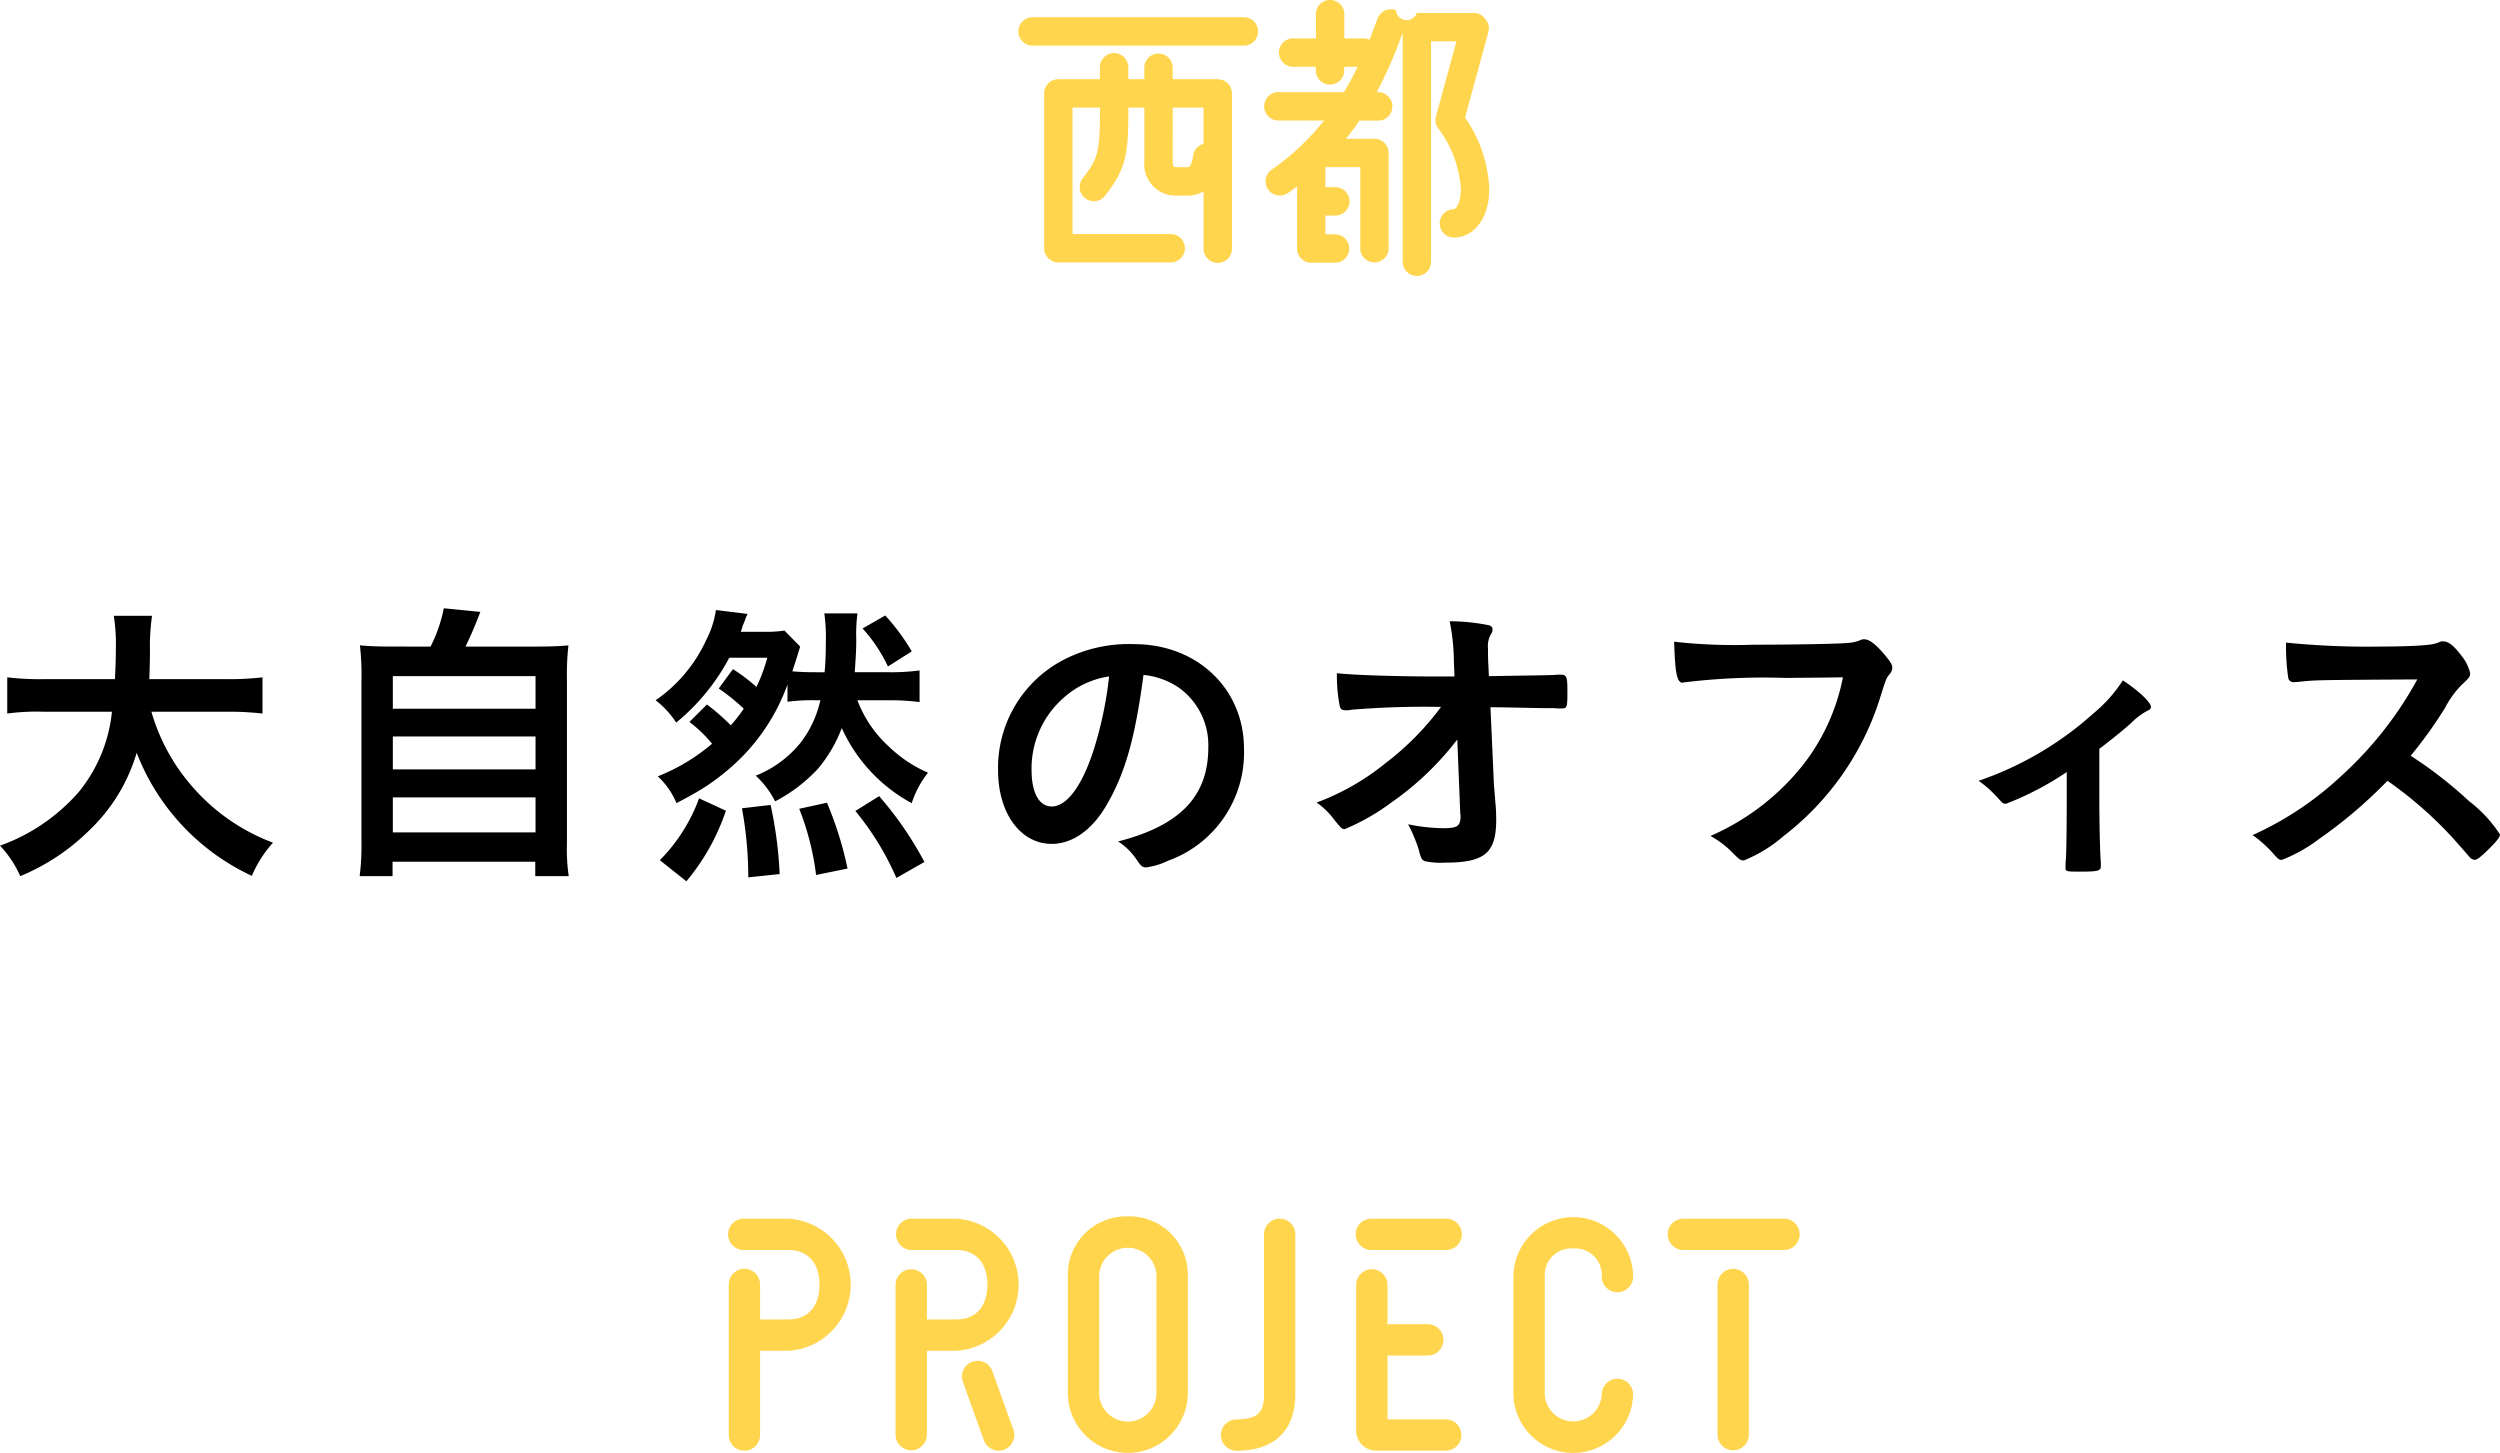 <svg xmlns="http://www.w3.org/2000/svg" width="182.292" height="105.943" viewBox="0 0 182.292 105.943">
  <g id="example-3-title" transform="translate(-65.03 -2072.447)">
    <path id="パス_46398" data-name="パス 46398" d="M-75.306-10.736a21.888,21.888,0,0,1,2.64.132v-2.64a20.8,20.8,0,0,1-2.662.132h-5.588c.022-.748.044-1.232.044-2.134a15.075,15.075,0,0,1,.154-2.486h-2.794a12.627,12.627,0,0,1,.154,2.31c0,.836-.022,1.342-.066,2.31h-5.192a19.879,19.879,0,0,1-2.662-.132v2.64a16.238,16.238,0,0,1,2.662-.132h4.972a11,11,0,0,1-2.4,5.83A13.8,13.8,0,0,1-91.806-.968a7.658,7.658,0,0,1,1.474,2.222A15.625,15.625,0,0,0-85.294-2.09,12.777,12.777,0,0,0-81.84-7.744a16.4,16.4,0,0,0,8.4,8.976,8.6,8.6,0,0,1,1.54-2.42,14.489,14.489,0,0,1-5.83-4.026,14.27,14.27,0,0,1-3.036-5.522Zm12.32-4.752c-1.21,0-1.87-.022-2.574-.088A19.586,19.586,0,0,1-65.45-13V-1.188a17.134,17.134,0,0,1-.132,2.442h2.4V.2h10.406V1.254h2.442a13.49,13.49,0,0,1-.132-2.42V-13a18.78,18.78,0,0,1,.11-2.574c-.726.066-1.386.088-2.618.088H-57.86c.4-.836.7-1.54,1.078-2.53l-2.662-.264a10.8,10.8,0,0,1-.968,2.794Zm-.176,2.156h10.406v2.376H-63.162Zm0,4.4h10.406v2.4H-63.162Zm0,4.444h10.406v2.552H-63.162Zm21.626-5.5A9.277,9.277,0,0,1-39.886-8.4a14.093,14.093,0,0,1-3.96,2.376A5.371,5.371,0,0,1-42.482-4.07c1.21-.638,1.65-.9,2.2-1.254A16.721,16.721,0,0,0-37.774-7.37a14.589,14.589,0,0,0,3.388-5.346v1.254a13.433,13.433,0,0,1,2.046-.11h.352a7.847,7.847,0,0,1-1.43,3.08A8.035,8.035,0,0,1-36.7-6.072,6.518,6.518,0,0,1-35.288-4.2a11.532,11.532,0,0,0,3.124-2.376,10.265,10.265,0,0,0,1.738-2.97,11.686,11.686,0,0,0,5.1,5.478,7.035,7.035,0,0,1,1.188-2.222,9.558,9.558,0,0,1-2.838-1.892,8.717,8.717,0,0,1-2.31-3.388h2.31a15.856,15.856,0,0,1,2.222.132v-2.31a15.424,15.424,0,0,1-2.222.132H-29.48c.088-1.3.11-1.694.11-2.42a11.592,11.592,0,0,1,.088-1.87H-31.7a12.186,12.186,0,0,1,.11,2.112c0,.836-.022,1.43-.088,2.178h-.66c-.726,0-1.166-.022-1.694-.066.11-.33.264-.814.33-1.012.132-.44.132-.44.242-.792l-1.144-1.166a9.184,9.184,0,0,1-1.518.088H-37.8a1.661,1.661,0,0,0,.132-.4c.132-.308.132-.308.2-.484a2.384,2.384,0,0,1,.176-.418l-2.31-.286a7.063,7.063,0,0,1-.726,2.222A10.771,10.771,0,0,1-44-11.572a6.632,6.632,0,0,1,1.5,1.628,15.472,15.472,0,0,0,3.872-4.73h2.772a12.651,12.651,0,0,1-.792,2.134,12.123,12.123,0,0,0-1.716-1.3L-39.4-12.43a14.232,14.232,0,0,1,1.826,1.474,11,11,0,0,1-.946,1.21,15.9,15.9,0,0,0-1.738-1.518Zm12.628-6.82a11.29,11.29,0,0,1,1.848,2.772l1.738-1.1a15.388,15.388,0,0,0-1.936-2.618ZM-41.756,1.628A15.92,15.92,0,0,0-38.874-3.52l-1.958-.9a12.527,12.527,0,0,1-2.86,4.51Zm6.8-.528a29.5,29.5,0,0,0-.66-5.038l-2.09.242a27.712,27.712,0,0,1,.462,5.038Zm4.95-.4a25.91,25.91,0,0,0-1.5-4.8l-2.024.44A19.592,19.592,0,0,1-32.3,1.166ZM-24.4.22a25.417,25.417,0,0,0-3.3-4.8L-29.436-3.5a20.477,20.477,0,0,1,2.992,4.884ZM-8.426-13.42a5.574,5.574,0,0,1,2.6.946A5.151,5.151,0,0,1-3.7-8.14c0,3.564-2.046,5.7-6.578,6.864A4.625,4.625,0,0,1-8.888.11c.286.418.4.506.66.506A5.249,5.249,0,0,0-6.644.132,8.369,8.369,0,0,0-1.1-8.052c0-4.356-3.41-7.612-8.008-7.612a10.356,10.356,0,0,0-5.148,1.144A8.877,8.877,0,0,0-19.03-6.468c0,3.124,1.628,5.368,3.916,5.368,1.5,0,2.948-1.012,4-2.838C-9.768-6.248-9.042-8.778-8.426-13.42Zm-2.508.11a27.688,27.688,0,0,1-1.122,5.346c-.836,2.618-1.958,4.136-3.058,4.136-.924,0-1.474-.99-1.474-2.684a6.842,6.842,0,0,1,2.31-5.214A6.351,6.351,0,0,1-10.934-13.31ZM14.674-3.256a.109.109,0,0,1,.022.066c0,.792-.2.946-1.276.946a13.254,13.254,0,0,1-2.552-.286A11.056,11.056,0,0,1,11.638-.7c.176.682.22.748.44.858a5.418,5.418,0,0,0,1.474.11c2.9,0,3.74-.7,3.74-3.124A13.234,13.234,0,0,0,17.226-4.2c-.088-1.144-.11-1.254-.11-1.452l-.242-5.412c.77,0,2.552.044,3.85.066h.814a2.872,2.872,0,0,0,.374.022h.132c.418,0,.44-.066.44-1.21s-.044-1.254-.55-1.254a2.544,2.544,0,0,0-.374.022c-.462.022-.924.022-4.8.088l-.044-.9c-.022-.4-.022-.792-.022-1.122a1.75,1.75,0,0,1,.176-.968c.132-.22.154-.264.154-.418s-.088-.264-.286-.308a14.6,14.6,0,0,0-2.838-.286,15.408,15.408,0,0,1,.308,2.992l.044,1.034H12.782c-2.772,0-6.094-.11-7.106-.242a11.657,11.657,0,0,0,.22,2.464c.088.2.176.242.484.242a1.6,1.6,0,0,0,.4-.044,64.869,64.869,0,0,1,6.49-.2A20.318,20.318,0,0,1,9.24-7,17.777,17.777,0,0,1,4.2-4.114a5.651,5.651,0,0,1,1.32,1.3c.484.594.528.638.726.638A15.873,15.873,0,0,0,9.614-4.092a21.567,21.567,0,0,0,4.84-4.62Zm27.9-9.988A15.025,15.025,0,0,1,39.6-6.776a17.569,17.569,0,0,1-6.688,5.1,6.828,6.828,0,0,1,1.65,1.254c.506.506.55.528.792.528a10.276,10.276,0,0,0,2.9-1.782,20.4,20.4,0,0,0,6.974-9.9c.484-1.54.506-1.606.726-1.87a.78.78,0,0,0,.22-.484c0-.242-.088-.374-.506-.9-.7-.836-1.166-1.188-1.54-1.188a.516.516,0,0,0-.242.044,2.829,2.829,0,0,1-.924.22c-.55.066-4,.132-6.952.132a39.106,39.106,0,0,1-5.742-.22c.066,2.266.2,2.992.616,2.992a.081.081,0,0,0,.066-.022,48.123,48.123,0,0,1,7.414-.33C40.854-13.222,40.854-13.222,42.57-13.244ZM58.894-4.51c0,2.09-.022,4.026-.066,4.576a4.218,4.218,0,0,0-.022.44V.66c0,.242.088.264.968.264,1.386,0,1.606-.044,1.606-.4V.286c-.066-.924-.11-2.882-.11-4.8V-8.03c.99-.748,1.87-1.474,2.332-1.892a4.74,4.74,0,0,1,1.166-.88c.2-.088.264-.154.264-.286,0-.33-.88-1.166-2.046-1.936a10.4,10.4,0,0,1-2.134,2.4A24.224,24.224,0,0,1,52.47-5.7a8.322,8.322,0,0,1,1.364,1.21c.418.462.418.462.638.462a22.008,22.008,0,0,0,4.422-2.31Zm25.08-3.014a31.816,31.816,0,0,0,2.508-3.5,6.919,6.919,0,0,1,1.188-1.65c.572-.528.638-.616.638-.88a3.14,3.14,0,0,0-.66-1.3c-.528-.7-.924-1.012-1.3-1.012a.476.476,0,0,0-.264.044,2.529,2.529,0,0,1-.792.2c-.726.088-2.09.132-3.388.132a59.693,59.693,0,0,1-7.018-.286,15.279,15.279,0,0,0,.154,2.53.377.377,0,0,0,.418.352c.044,0,.088,0,.352-.022,1.21-.132,1.21-.132,8.646-.176a26.832,26.832,0,0,1-5.522,7.018,23.594,23.594,0,0,1-6.49,4.334A8.63,8.63,0,0,1,73.81-.55c.528.594.55.616.77.616a11.048,11.048,0,0,0,2.706-1.518A34.108,34.108,0,0,0,82.28-5.7a28.914,28.914,0,0,1,4.774,4.18c1.012,1.144,1.012,1.144,1.254,1.43a.544.544,0,0,0,.33.154c.154,0,.374-.154.88-.638.682-.66.968-1.012.968-1.21A9.656,9.656,0,0,0,88.22-4.224,30.14,30.14,0,0,0,83.974-7.524Z" transform="translate(156.836 2135.08)"/>
    <g id="グループ_496" data-name="グループ 496" transform="translate(118.088 2161.148)">
      <path id="パス_603" data-name="パス 603" d="M423.66,428.5a4.247,4.247,0,0,0-4.374,4.31v8.623a4.375,4.375,0,0,0,8.749,0v-8.623A4.247,4.247,0,0,0,423.66,428.5Zm2.089,12.933a2.09,2.09,0,0,1-4.178,0v-8.623a2.09,2.09,0,0,1,4.178,0Z" transform="translate(-394.481 -428.503)" fill="#ffd54d"/>
      <path id="パス_604" data-name="パス 604" d="M472.231,430.862a1.938,1.938,0,0,1,2.079,2.014,1.143,1.143,0,1,0,2.285,0,4.365,4.365,0,0,0-8.729,0v8.594a4.365,4.365,0,0,0,8.729,0,1.143,1.143,0,0,0-2.285,0,2.081,2.081,0,0,1-4.159,0v-8.594A1.939,1.939,0,0,1,472.231,430.862Z" transform="translate(-410.572 -428.528)" fill="#ffd54d"/>
      <path id="パス_605" data-name="パス 605" d="M404.937,428.743h-3.291a1.143,1.143,0,0,0,0,2.285h3.291c1.416,0,2.261.946,2.261,2.531s-.845,2.532-2.261,2.532h-2.148v-2.55a1.143,1.143,0,0,0-2.285,0v10.98a1.143,1.143,0,0,0,2.285,0v-6.145h2.148a4.825,4.825,0,0,0,0-9.633Z" transform="translate(-388.26 -428.583)" fill="#ffd54d"/>
      <path id="パス_606" data-name="パス 606" d="M386.629,428.743h-3.292a1.143,1.143,0,0,0,0,2.285h3.292c1.415,0,2.26.946,2.26,2.531s-.845,2.532-2.26,2.532H384.56v-2.55a1.142,1.142,0,1,0-2.285,0v10.98a1.142,1.142,0,0,0,2.285,0v-6.145h2.069a4.825,4.825,0,0,0,0-9.633Z" transform="translate(-382.195 -428.583)" fill="#ffd54d"/>
      <path id="パス_607" data-name="パス 607" d="M491.264,434.21a1.142,1.142,0,0,0-1.142,1.142v10.98a1.143,1.143,0,0,0,2.285,0v-10.98A1.143,1.143,0,0,0,491.264,434.21Z" transform="translate(-417.944 -430.393)" fill="#ffd54d"/>
      <path id="パス_608" data-name="パス 608" d="M457.253,445.19h-4.246v-4.656h2.972a1.143,1.143,0,0,0,0-2.285h-2.972v-2.9a1.143,1.143,0,0,0-2.285,0v10.659a1.465,1.465,0,0,0,1.463,1.463h5.068a1.142,1.142,0,1,0,0-2.285Z" transform="translate(-404.893 -430.393)" fill="#ffd54d"/>
      <path id="パス_609" data-name="パス 609" d="M457.253,428.743h-5.388a1.143,1.143,0,1,0,0,2.285h5.388a1.143,1.143,0,1,0,0-2.285Z" transform="translate(-404.893 -428.583)" fill="#ffd54d"/>
      <path id="パス_610" data-name="パス 610" d="M440.262,428.743a1.142,1.142,0,0,0-1.142,1.143v11.639c0,1.2-.319,1.854-2,1.854a1.142,1.142,0,1,0,0,2.285c2.763,0,4.284-1.47,4.284-4.138V429.886A1.143,1.143,0,0,0,440.262,428.743Z" transform="translate(-400.01 -428.583)" fill="#ffd54d"/>
      <path id="パス_611" data-name="パス 611" d="M409.959,445a1.142,1.142,0,0,0-2.15.773l1.533,4.267a1.142,1.142,0,0,0,2.15-.773Z" transform="translate(-390.657 -433.718)" fill="#ffd54d"/>
      <path id="パス_612" data-name="パス 612" d="M493.115,428.743h-7.334a1.143,1.143,0,0,0,0,2.285h7.334a1.143,1.143,0,1,0,0-2.285Z" transform="translate(-416.127 -428.583)" fill="#ffd54d"/>
    </g>
    <g id="グループ_29117" data-name="グループ 29117" transform="translate(139.318 2072.447)">
      <path id="パス_45790" data-name="パス 45790" d="M385.187,385.961H369.781a1.036,1.036,0,1,0,0,2.071h15.406a1.036,1.036,0,0,0,0-2.071Z" transform="translate(-368.744 -384.705)" fill="#ffd54d"/>
      <path id="パス_45791" data-name="パス 45791" d="M384.02,391.589h-3.281v-.836a1.035,1.035,0,1,0-2.071,0v.836H377.5v-.836a1.036,1.036,0,1,0-2.071,0v.836H372.4a1.035,1.035,0,0,0-1.035,1.036v11.288a1.035,1.035,0,0,0,1.035,1.036c.015,0,.028,0,.042,0s.028,0,.043,0h8.107a1.035,1.035,0,1,0,0-2.071h-7.157V393.66h2c-.007,3.277-.132,3.709-1.258,5.152a1.035,1.035,0,1,0,1.631,1.275c1.578-2.02,1.692-3.065,1.7-6.427h1.164v3.861a2.3,2.3,0,0,0,2.4,2.556h.739a2.332,2.332,0,0,0,1.179-.307v4.144a1.036,1.036,0,1,0,2.071,0V392.625A1.036,1.036,0,0,0,384.02,391.589Zm-1.789,5.557c-.128.86-.321.86-.426.86h-.739c-.238,0-.327,0-.327-.485V393.66h2.245V396.3A1.035,1.035,0,0,0,382.231,397.146Z" transform="translate(-369.517 -385.813)" fill="#ffd54d"/>
      <path id="パス_45792" data-name="パス 45792" d="M410.483,386.526a1.036,1.036,0,0,0-.183-.911l-.073-.094a1.036,1.036,0,0,0-.816-.4h-4.145a.784.784,0,0,1-1.523-.2,1.037,1.037,0,0,0-1.336.6c-.051.136-.108.287-.168.449-.121.324-.26.7-.422,1.108a1.02,1.02,0,0,0-.439-.1h-1.4v-1.767a1.035,1.035,0,1,0-2.071,0v1.767h-1.627a1.036,1.036,0,1,0,0,2.071H397.9v.266a1.035,1.035,0,1,0,2.071,0v-.266h.98c-.288.591-.621,1.213-1.01,1.85h-4.736a1.036,1.036,0,1,0,0,2.071H398.5a18.118,18.118,0,0,1-3.816,3.583,1.035,1.035,0,0,0,1.183,1.7c.229-.159.45-.322.666-.486v4.536a1.036,1.036,0,0,0,1.036,1.036H399.3a1.035,1.035,0,0,0,0-2.071h-.7V399.9h.725a1.036,1.036,0,0,0,0-2.072H398.6v-1.457h2.54v5.937a1.036,1.036,0,0,0,2.071,0v-6.973a1.035,1.035,0,0,0-1.036-1.035H400.1q.532-.663.981-1.325h1.337a1.036,1.036,0,1,0,0-2.071h-.078a31.843,31.843,0,0,0,1.843-4.2l.051-.137v16.7a1.035,1.035,0,0,0,2.071,0V387.195h1.852l-1.493,5.466a1.033,1.033,0,0,0,.137.847,8.248,8.248,0,0,1,1.676,4.425c0,1.056-.362,1.5-.506,1.5a1.035,1.035,0,1,0,0,2.071c1.241,0,2.576-1.118,2.576-3.575a9.781,9.781,0,0,0-1.764-5.174Z" transform="translate(-376.244 -384.18)" fill="#ffd54d"/>
    </g>
  </g>
</svg>
